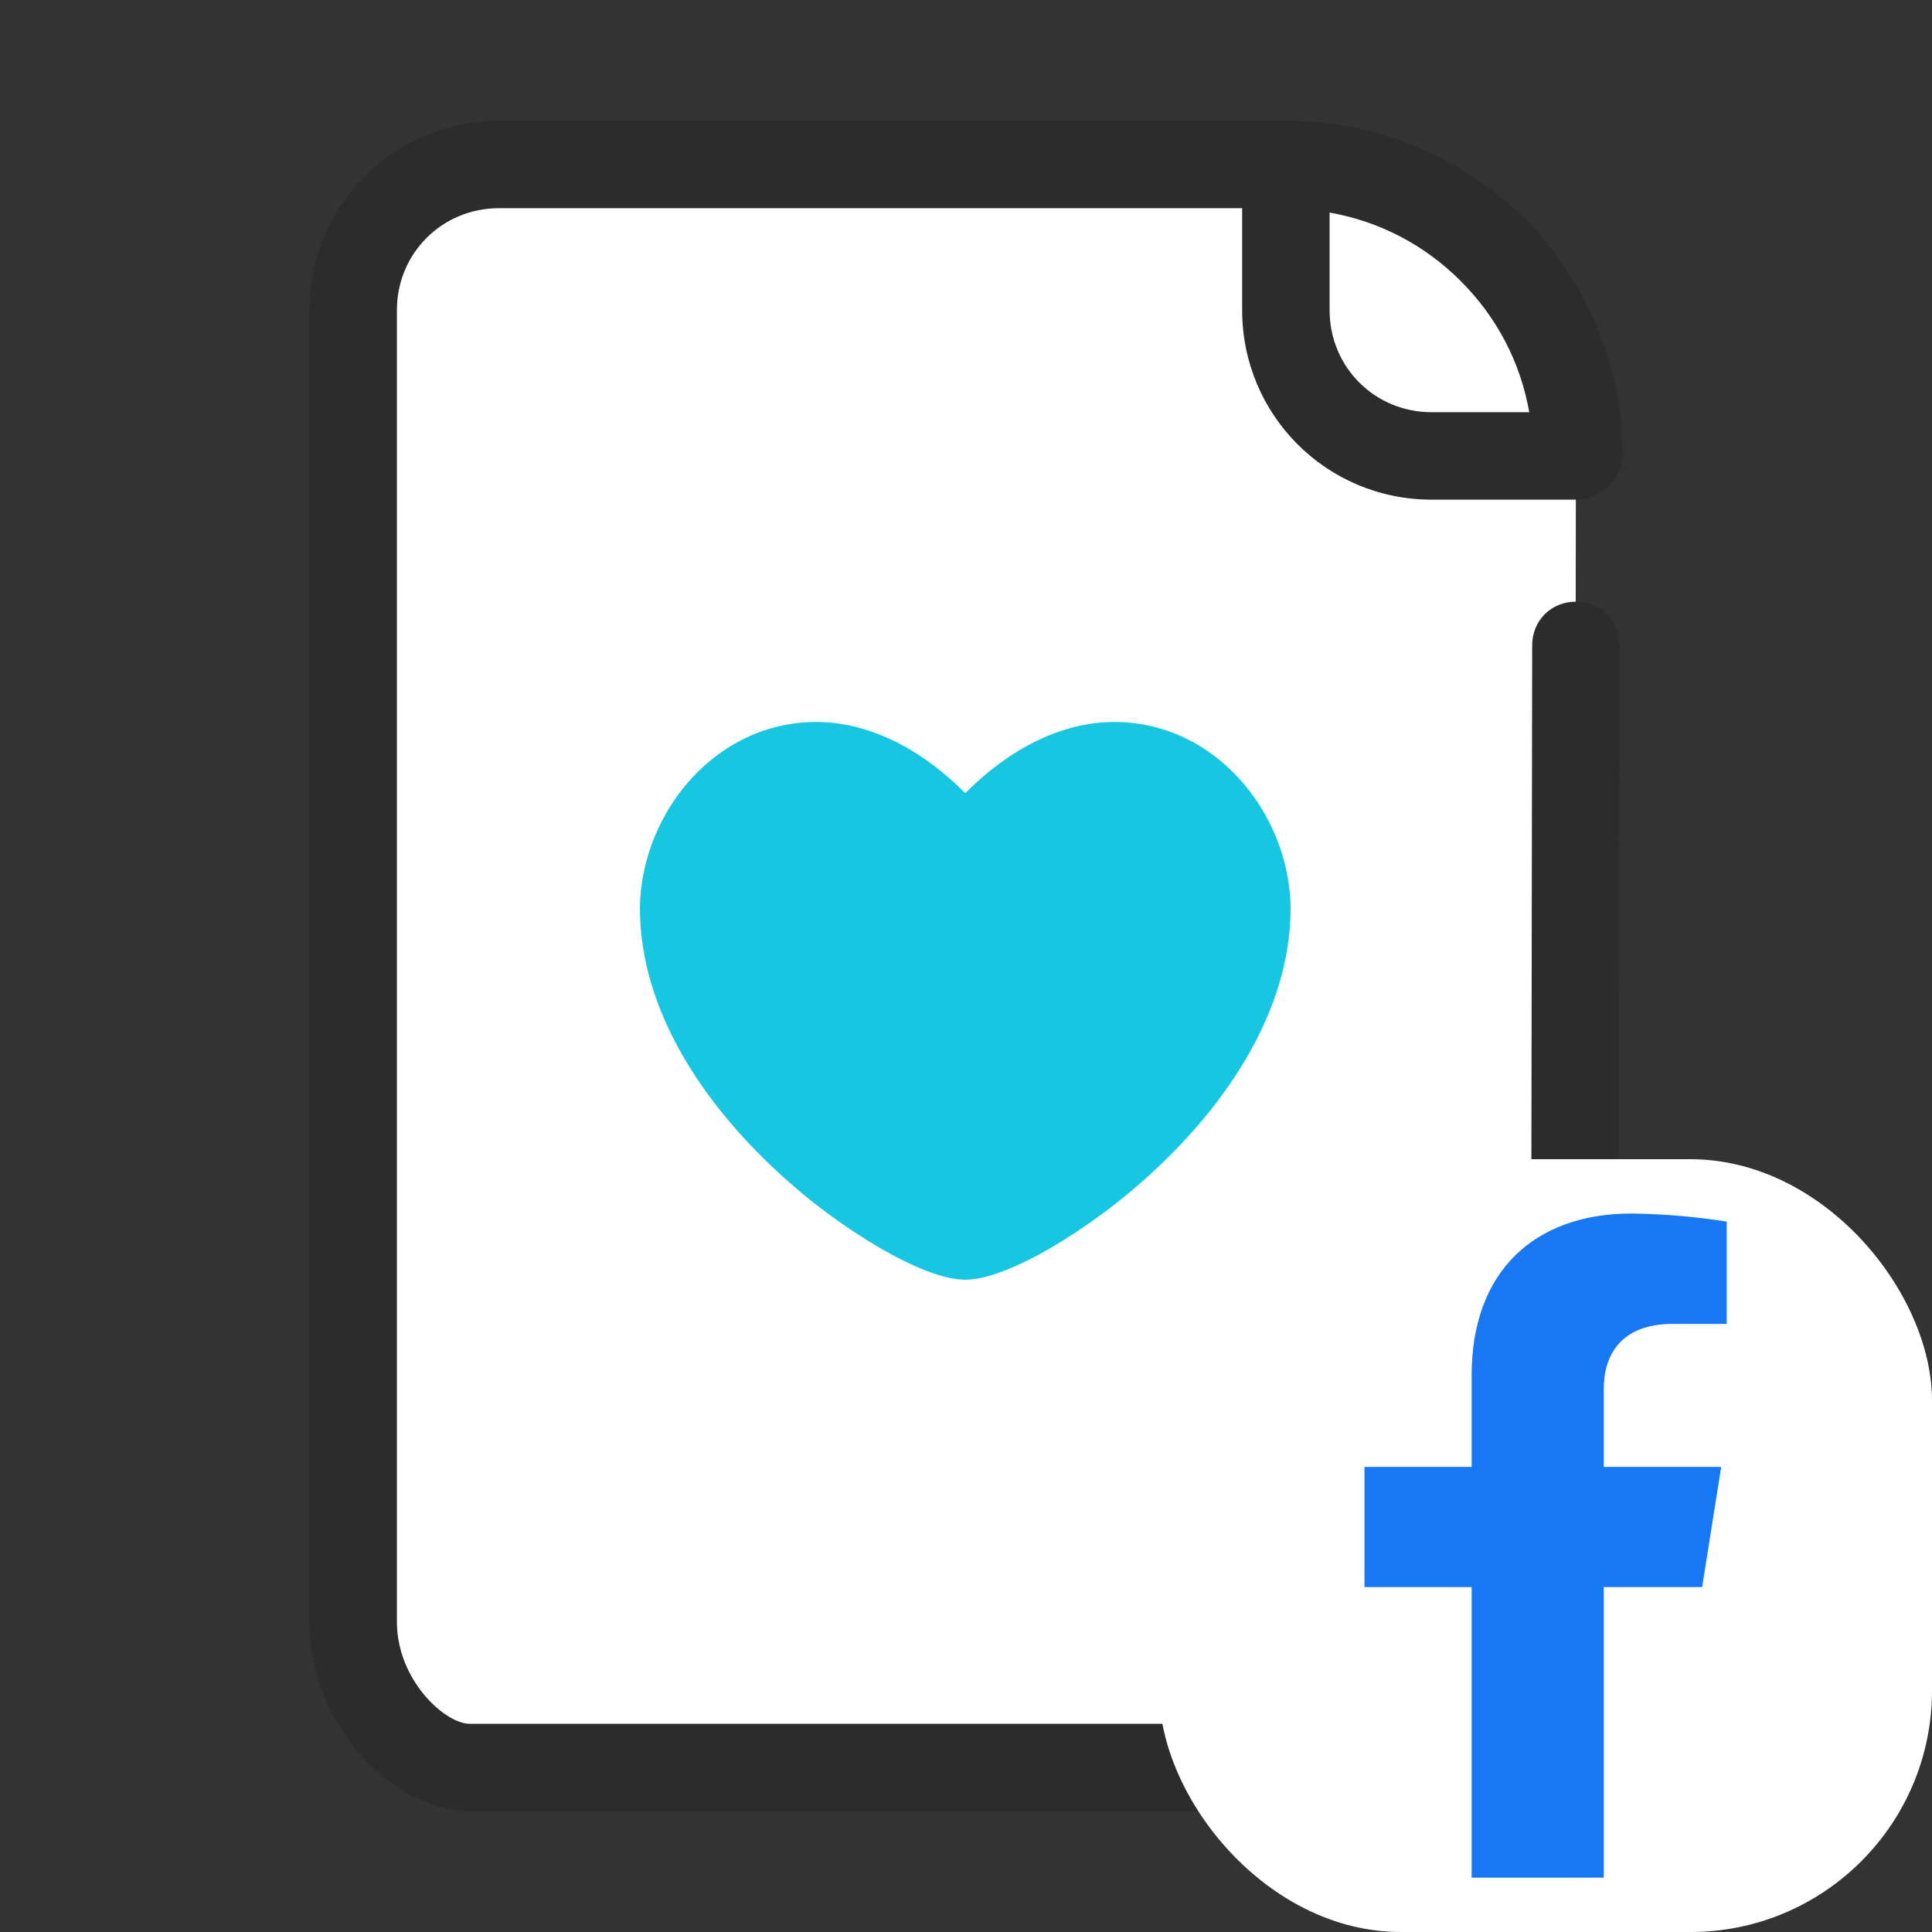 <svg width="80" height="80" viewBox="0 0 80 80" fill="none" xmlns="http://www.w3.org/2000/svg">
<rect x="0" y="0" width="80" height="80" fill="#333333" stroke="none"/>
<path d="M14.625 12.845V67.155C14.625 70.474 17.34 73.19 20.66 73.19H59.16C62.478 73.19 65.194 70.474 65.194 67.155L65.254 18.88C65.315 12.242 59.884 6.811 53.246 6.811H20.66C17.34 6.811 14.625 9.526 14.625 12.845Z" fill="white"/>
<path d="M59.28 20.69H65.073C65.133 20.69 65.194 20.69 65.314 20.69C66.039 20.69 66.702 20.207 67.004 19.603C67.125 19.362 67.185 19.121 67.185 18.879C67.185 18.819 67.185 18.698 67.185 18.638C67.125 15.017 65.677 11.638 63.142 9.043C60.426 6.448 56.987 5 53.245 5H20.659C16.314 5 12.815 8.5 12.815 12.845V67.155C12.815 71.56 16.375 75 19.452 75H57.952C63.202 75 67.004 71.681 67.004 67.155L67.064 26.724C67.064 25.698 66.28 24.914 65.254 24.914C64.228 24.914 63.444 25.698 63.444 26.724L63.383 67.155C63.383 69.69 61.211 71.379 57.952 71.379H19.452C18.427 71.379 16.435 69.569 16.435 67.155V12.845C16.435 10.491 18.306 8.621 20.659 8.621H51.435V12.845C51.435 17.19 54.935 20.69 59.28 20.69ZM63.323 17.069H59.28C56.926 17.069 55.056 15.198 55.056 12.845V8.802C57.108 9.164 58.978 10.129 60.487 11.638C61.995 13.147 62.961 15.017 63.323 17.069Z" fill="#2C2C2C"/>
<path fill-rule="evenodd" clip-rule="evenodd" d="M53.441 37.573C53.395 34.598 51.605 31.669 48.857 30.462C47.38 29.811 45.694 29.718 44.146 30.2C42.739 30.621 41.328 31.484 39.969 32.842C38.61 31.484 37.199 30.623 35.792 30.2C34.244 29.718 32.559 29.811 31.082 30.462C28.333 31.669 26.543 34.598 26.497 37.573V37.588C26.497 41.925 29.235 45.769 32.137 48.467C33.455 49.7 34.917 50.788 36.494 51.712C37.169 52.097 37.806 52.408 38.37 52.626C38.911 52.833 39.474 52.99 39.969 52.99C40.464 52.99 41.027 52.833 41.566 52.626C42.133 52.409 42.769 52.099 43.442 51.712C45.02 50.789 46.483 49.7 47.801 48.467C50.703 45.769 53.441 41.925 53.441 37.59V37.574V37.573Z" fill="#17C7E1"/>
<rect x="48" y="48" width="32" height="32" rx="10" fill="white"/>
<path d="M70.482 65.718L71.271 60.743H66.408V57.51C66.408 56.15 67.087 54.82 69.258 54.82H71.5V50.584C70.194 50.378 68.875 50.266 67.553 50.25C63.55 50.25 60.937 52.636 60.937 56.95V60.743H56.5V65.718H60.937V77.75H66.408V65.718H70.482Z" fill="#1877F2"/>
</svg>
